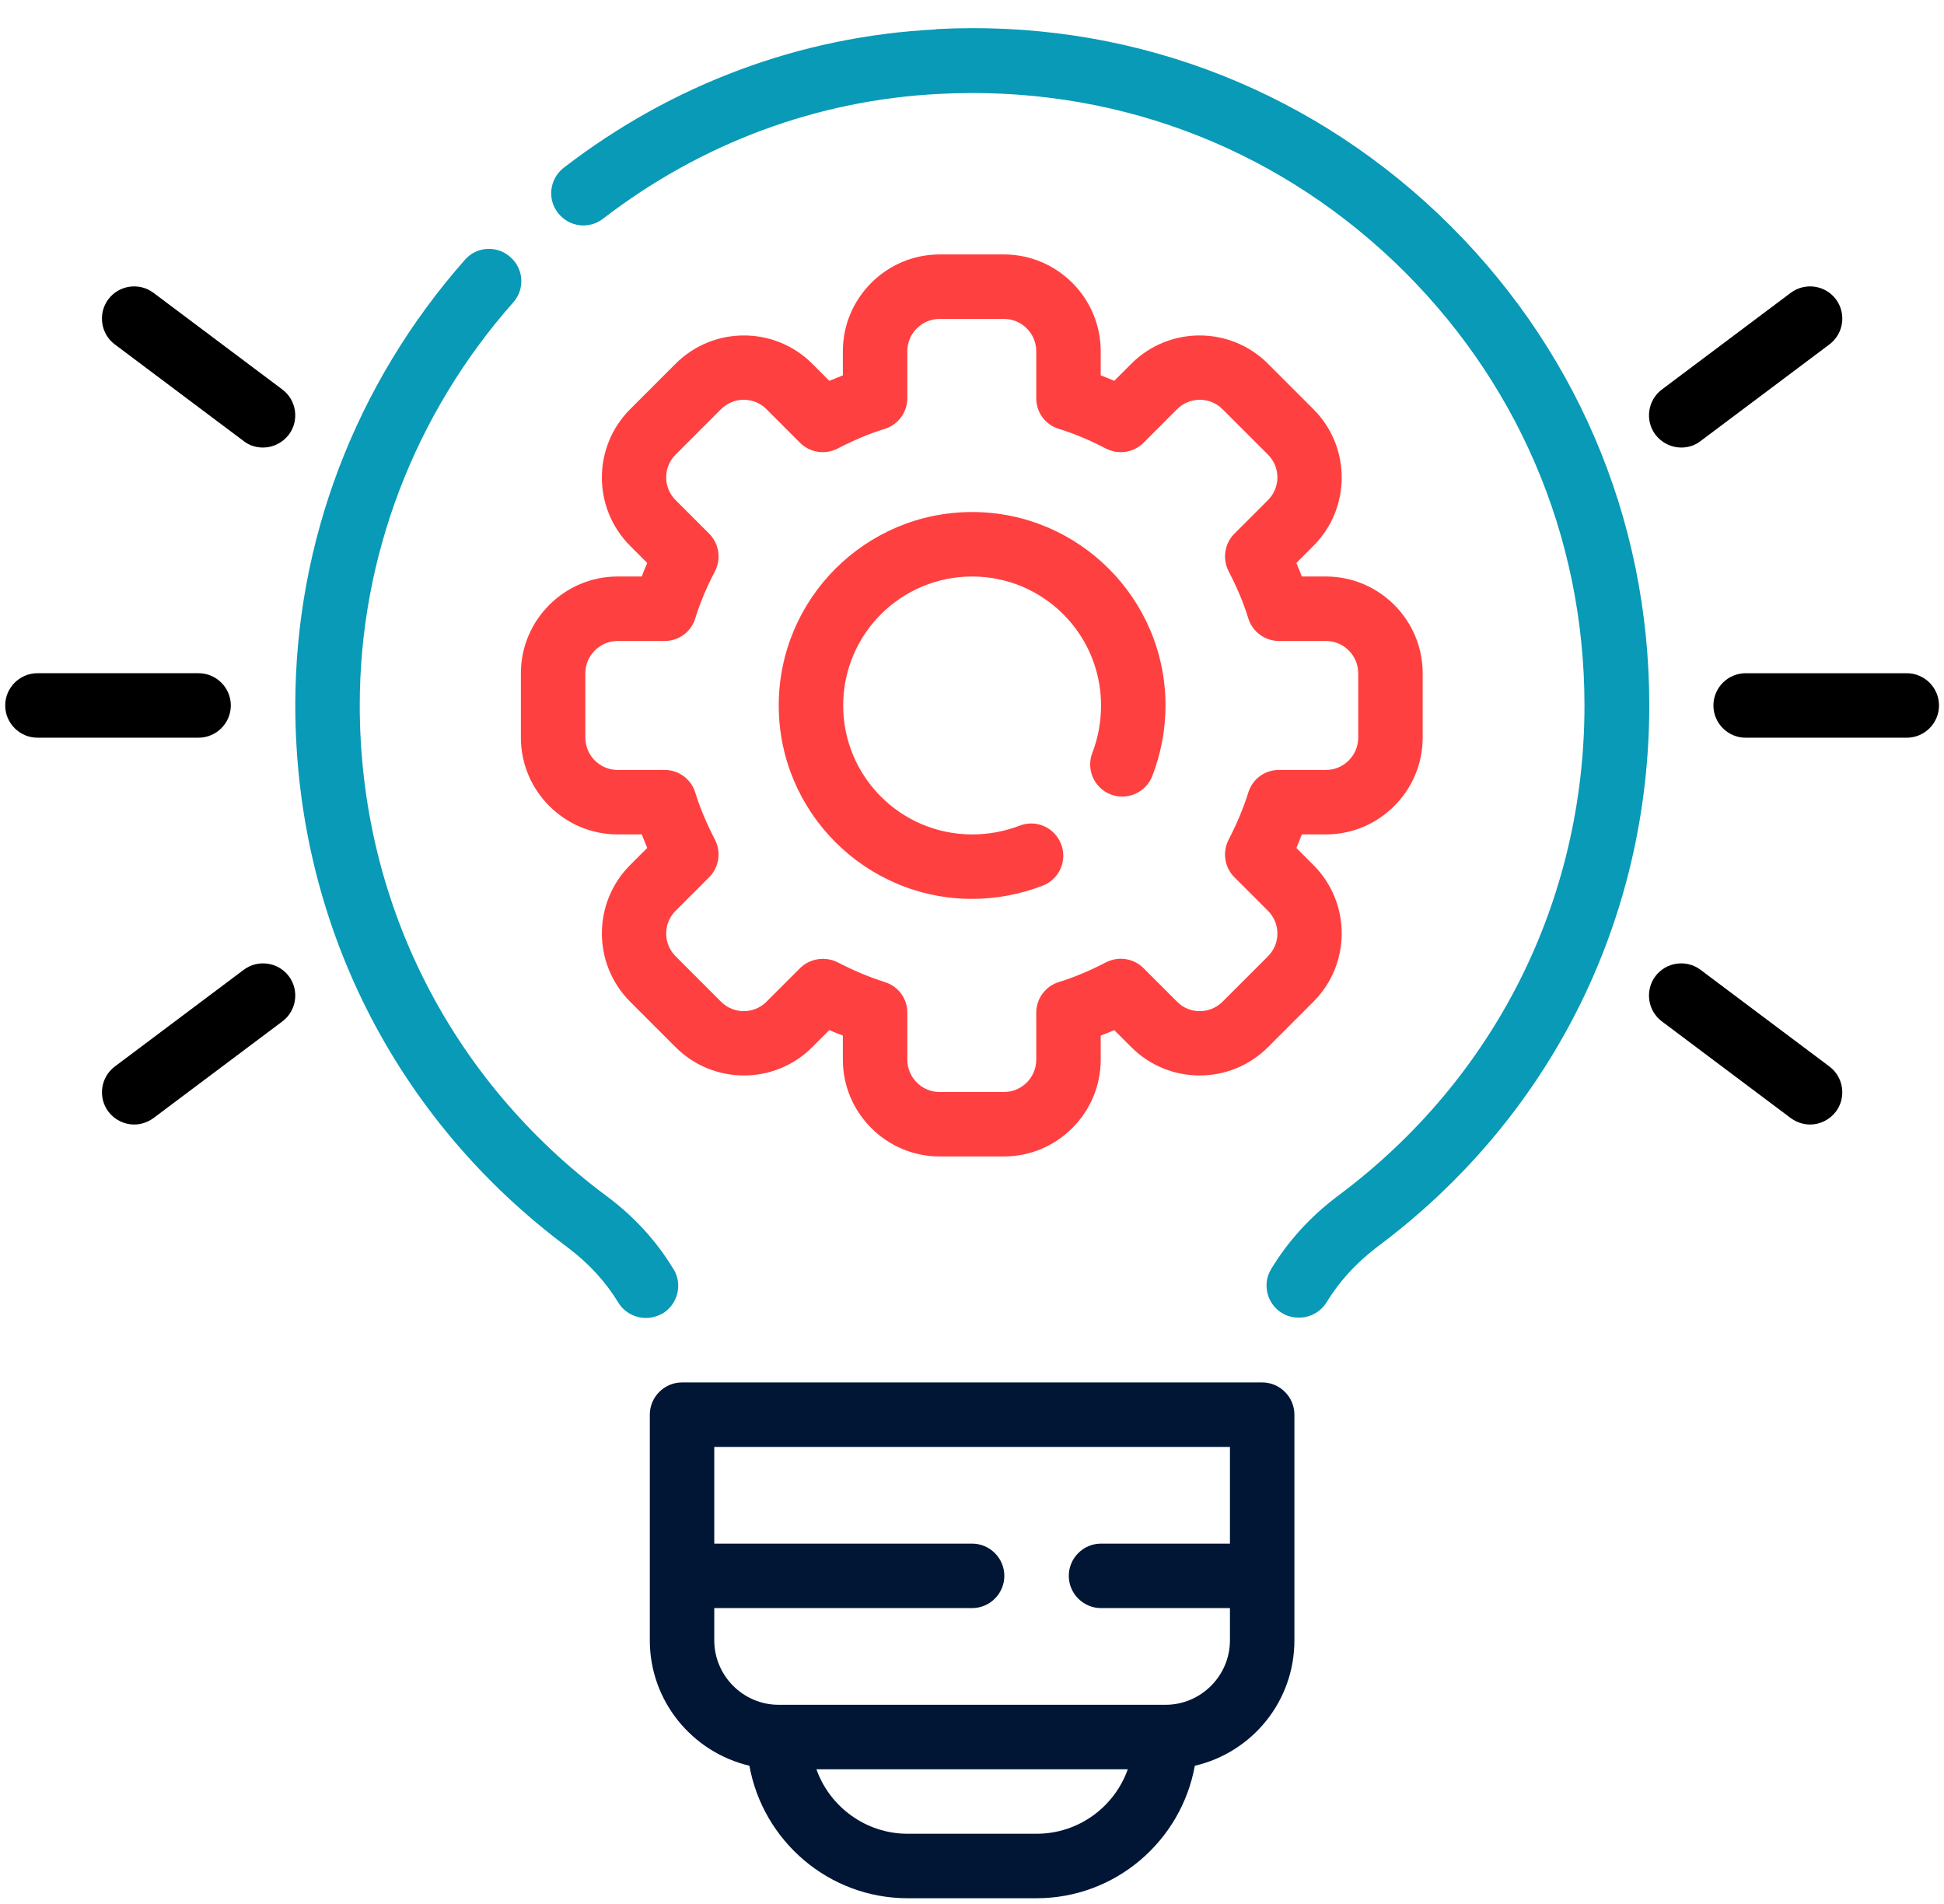 <svg xmlns="http://www.w3.org/2000/svg" width="143" height="140" viewBox="0 0 143 140" fill="none"><path d="M49.532 93.323C48.299 91.284 46.663 89.482 44.624 87.965C33.078 79.382 26.463 66.224 26.463 51.857C26.463 40.998 30.47 30.471 37.748 22.244C38.626 21.273 38.531 19.755 37.535 18.902C36.563 18.024 35.046 18.119 34.192 19.115C26.155 28.219 21.722 39.836 21.722 51.856C21.722 67.717 29.024 82.274 41.779 91.757C43.32 92.919 44.553 94.27 45.478 95.788C45.928 96.523 46.711 96.926 47.517 96.926C47.944 96.926 48.347 96.807 48.75 96.594C49.864 95.906 50.22 94.46 49.556 93.346L49.532 93.323Z" fill="#089AB6"></path><path d="M68.83 2.165C58.896 2.663 49.437 6.195 41.471 12.336C40.428 13.142 40.238 14.636 41.044 15.655C41.85 16.698 43.32 16.888 44.363 16.082C51.571 10.534 60.106 7.357 69.067 6.907C81.585 6.243 93.439 10.605 102.495 19.188C111.552 27.794 116.554 39.386 116.554 51.882C116.554 66.225 109.94 79.383 98.394 87.965C96.378 89.483 94.743 91.284 93.51 93.323C92.822 94.438 93.201 95.907 94.316 96.571C94.695 96.808 95.122 96.903 95.548 96.903C96.355 96.903 97.137 96.5 97.587 95.765C98.512 94.248 99.745 92.897 101.262 91.735C114.017 82.252 121.32 67.719 121.32 51.858C121.32 38.06 115.796 25.233 105.791 15.727C95.787 6.244 82.652 1.407 68.853 2.142L68.83 2.165Z" fill="#089AB6"></path><path d="M92.846 101.668H50.171C48.867 101.668 47.8 102.735 47.8 104.039V120.635C47.8 125.116 50.929 128.862 55.126 129.858C56.121 135.382 60.958 139.602 66.766 139.602H76.25C82.058 139.602 86.895 135.382 87.891 129.858C92.087 128.886 95.216 125.14 95.216 120.635V104.039C95.216 102.735 94.15 101.668 92.846 101.668ZM76.249 134.86H66.766C63.684 134.86 61.028 132.868 60.056 130.118H82.959C81.987 132.868 79.355 134.86 76.249 134.86ZM90.474 120.635C90.474 123.243 88.34 125.376 85.732 125.376H57.282C54.674 125.376 52.541 123.243 52.541 120.635V118.264H71.507C72.811 118.264 73.878 117.197 73.878 115.893C73.878 114.589 72.811 113.522 71.507 113.522H52.541V106.41H90.474V113.522H80.991C79.687 113.522 78.62 114.589 78.62 115.893C78.62 117.197 79.687 118.264 80.991 118.264H90.474V120.635Z" fill="#011635"></path><path d="M45.429 42.398C41.517 42.398 38.316 45.599 38.316 49.511V54.252C38.316 58.164 41.517 61.365 45.429 61.365H47.207C47.349 61.697 47.468 62.029 47.61 62.36L46.354 63.617C43.58 66.391 43.58 70.895 46.354 73.669L49.696 77.012C52.47 79.786 56.975 79.786 59.749 77.012L61.005 75.756C61.337 75.898 61.669 76.04 62.001 76.159V77.937C62.001 81.849 65.202 85.049 69.114 85.049H73.855C77.767 85.049 80.968 81.849 80.968 77.937V76.159C81.3 76.04 81.632 75.898 81.963 75.756L83.22 77.012C85.994 79.786 90.499 79.786 93.272 77.012L96.615 73.669C99.389 70.895 99.389 66.391 96.615 63.617L95.359 62.36C95.501 62.029 95.643 61.697 95.762 61.365H97.54C101.452 61.365 104.652 58.164 104.652 54.252V49.511C104.652 45.599 101.452 42.398 97.54 42.398H95.762C95.643 42.066 95.501 41.734 95.359 41.402L96.615 40.146C99.389 37.372 99.389 32.867 96.615 30.093L93.272 26.75C90.499 23.977 85.994 23.977 83.22 26.75L81.963 28.007C81.632 27.865 81.3 27.723 80.968 27.604V25.826C80.968 21.914 77.767 18.713 73.855 18.713H69.114C65.202 18.713 62.001 21.914 62.001 25.826V27.604C61.669 27.746 61.337 27.865 61.005 28.007L59.749 26.75C56.975 23.977 52.47 23.977 49.696 26.75L46.354 30.093C43.58 32.867 43.58 37.372 46.354 40.146L47.61 41.402C47.468 41.734 47.326 42.066 47.207 42.398H45.429ZM48.89 47.14C49.933 47.14 50.834 46.476 51.143 45.48C51.498 44.318 51.996 43.157 52.589 42.019C53.063 41.094 52.897 39.98 52.162 39.245L49.696 36.779C48.772 35.855 48.772 34.361 49.696 33.436L53.039 30.093C53.964 29.169 55.458 29.169 56.382 30.093L58.848 32.559C59.583 33.294 60.697 33.46 61.621 32.986C62.76 32.393 63.921 31.895 65.083 31.54C66.079 31.232 66.743 30.307 66.743 29.287V25.826C66.743 24.522 67.809 23.455 69.113 23.455H73.855C75.159 23.455 76.226 24.522 76.226 25.826V29.287C76.226 30.331 76.89 31.231 77.885 31.54C79.047 31.895 80.209 32.393 81.347 32.986C82.272 33.46 83.386 33.294 84.121 32.559L86.586 30.093C87.511 29.169 89.005 29.169 89.929 30.093L93.272 33.436C94.197 34.361 94.197 35.855 93.272 36.779L90.806 39.245C90.071 39.98 89.906 41.094 90.38 42.019C90.972 43.157 91.47 44.318 91.826 45.48C92.134 46.476 93.059 47.14 94.078 47.14H97.54C98.844 47.14 99.91 48.206 99.91 49.511V54.252C99.91 55.556 98.844 56.623 97.54 56.623H94.078C93.035 56.623 92.134 57.287 91.826 58.283C91.47 59.421 90.972 60.606 90.38 61.744C89.906 62.669 90.071 63.783 90.806 64.518L93.272 66.984C94.197 67.908 94.197 69.402 93.272 70.326L89.929 73.669C89.005 74.594 87.487 74.594 86.586 73.669L84.121 71.204C83.386 70.469 82.271 70.303 81.347 70.777C80.209 71.37 79.047 71.867 77.885 72.223C76.89 72.531 76.226 73.456 76.226 74.475V77.937C76.226 79.241 75.159 80.308 73.855 80.308H69.113C67.809 80.308 66.743 79.241 66.743 77.937V74.475C66.743 73.432 66.079 72.531 65.083 72.223C63.945 71.867 62.783 71.37 61.621 70.777C61.266 70.587 60.887 70.516 60.531 70.516C59.914 70.516 59.298 70.753 58.848 71.204L56.382 73.669C55.457 74.594 53.964 74.594 53.039 73.669L49.696 70.326C48.772 69.402 48.772 67.908 49.696 66.984L52.162 64.518C52.897 63.783 53.063 62.669 52.589 61.744C51.996 60.606 51.498 59.444 51.142 58.283C50.834 57.287 49.91 56.623 48.89 56.623H45.429C44.125 56.623 43.058 55.556 43.058 54.252V49.511C43.058 48.206 44.125 47.14 45.429 47.14L48.89 47.14Z" fill="#FF4040"></path><path d="M71.509 66.106C73.287 66.106 75.041 65.774 76.701 65.134C77.934 64.66 78.526 63.285 78.052 62.076C77.578 60.843 76.203 60.25 74.994 60.724C73.88 61.151 72.718 61.365 71.509 61.365C66.269 61.365 62.025 57.121 62.025 51.881C62.025 46.642 66.269 42.398 71.509 42.398C76.748 42.398 80.992 46.642 80.992 51.881C80.992 53.09 80.779 54.252 80.352 55.366C79.878 56.599 80.494 57.951 81.703 58.425C82.912 58.899 84.287 58.282 84.762 57.073C85.402 55.414 85.734 53.659 85.734 51.881C85.734 44.034 79.356 37.656 71.509 37.656C63.661 37.656 57.284 44.034 57.284 51.881C57.284 59.729 63.661 66.106 71.509 66.106Z" fill="#FF4040"></path><path d="M140.263 49.511H128.408C127.104 49.511 126.038 50.578 126.038 51.882C126.038 53.186 127.104 54.253 128.408 54.253H140.263C141.567 54.253 142.633 53.186 142.633 51.882C142.633 50.578 141.567 49.511 140.263 49.511Z" fill="black"></path><path d="M123.668 32.914C124.165 32.914 124.663 32.772 125.09 32.44L134.573 25.328C135.617 24.545 135.83 23.052 135.048 22.008C134.265 20.965 132.772 20.752 131.728 21.534L122.245 28.647C121.202 29.429 120.989 30.923 121.771 31.966C122.245 32.582 122.956 32.914 123.668 32.914Z" fill="black"></path><path d="M125.089 71.321C124.046 70.539 122.552 70.752 121.77 71.795C120.988 72.839 121.201 74.332 122.244 75.115L131.727 82.227C132.154 82.535 132.652 82.701 133.15 82.701C133.861 82.701 134.572 82.369 135.047 81.753C135.829 80.71 135.616 79.216 134.572 78.434L125.089 71.321Z" fill="black"></path><path d="M16.979 51.881C16.979 50.577 15.912 49.51 14.608 49.51H2.754C1.45 49.51 0.383 50.577 0.383 51.881C0.383 53.185 1.45 54.252 2.754 54.252H14.608C15.912 54.252 16.979 53.185 16.979 51.881Z" fill="black"></path><path d="M17.929 71.321L8.446 78.434C7.403 79.216 7.189 80.71 7.972 81.753C8.446 82.369 9.157 82.701 9.868 82.701C10.366 82.701 10.864 82.535 11.291 82.227L20.774 75.115C21.817 74.332 22.031 72.839 21.248 71.795C20.466 70.752 18.972 70.539 17.929 71.321Z" fill="black"></path><path d="M11.289 21.534C10.246 20.752 8.752 20.965 7.97 22.008C7.188 23.052 7.401 24.545 8.444 25.328L17.928 32.44C18.354 32.772 18.852 32.914 19.35 32.914C20.061 32.914 20.773 32.582 21.247 31.966C22.029 30.923 21.816 29.429 20.773 28.647L11.289 21.534Z" fill="black"></path></svg>